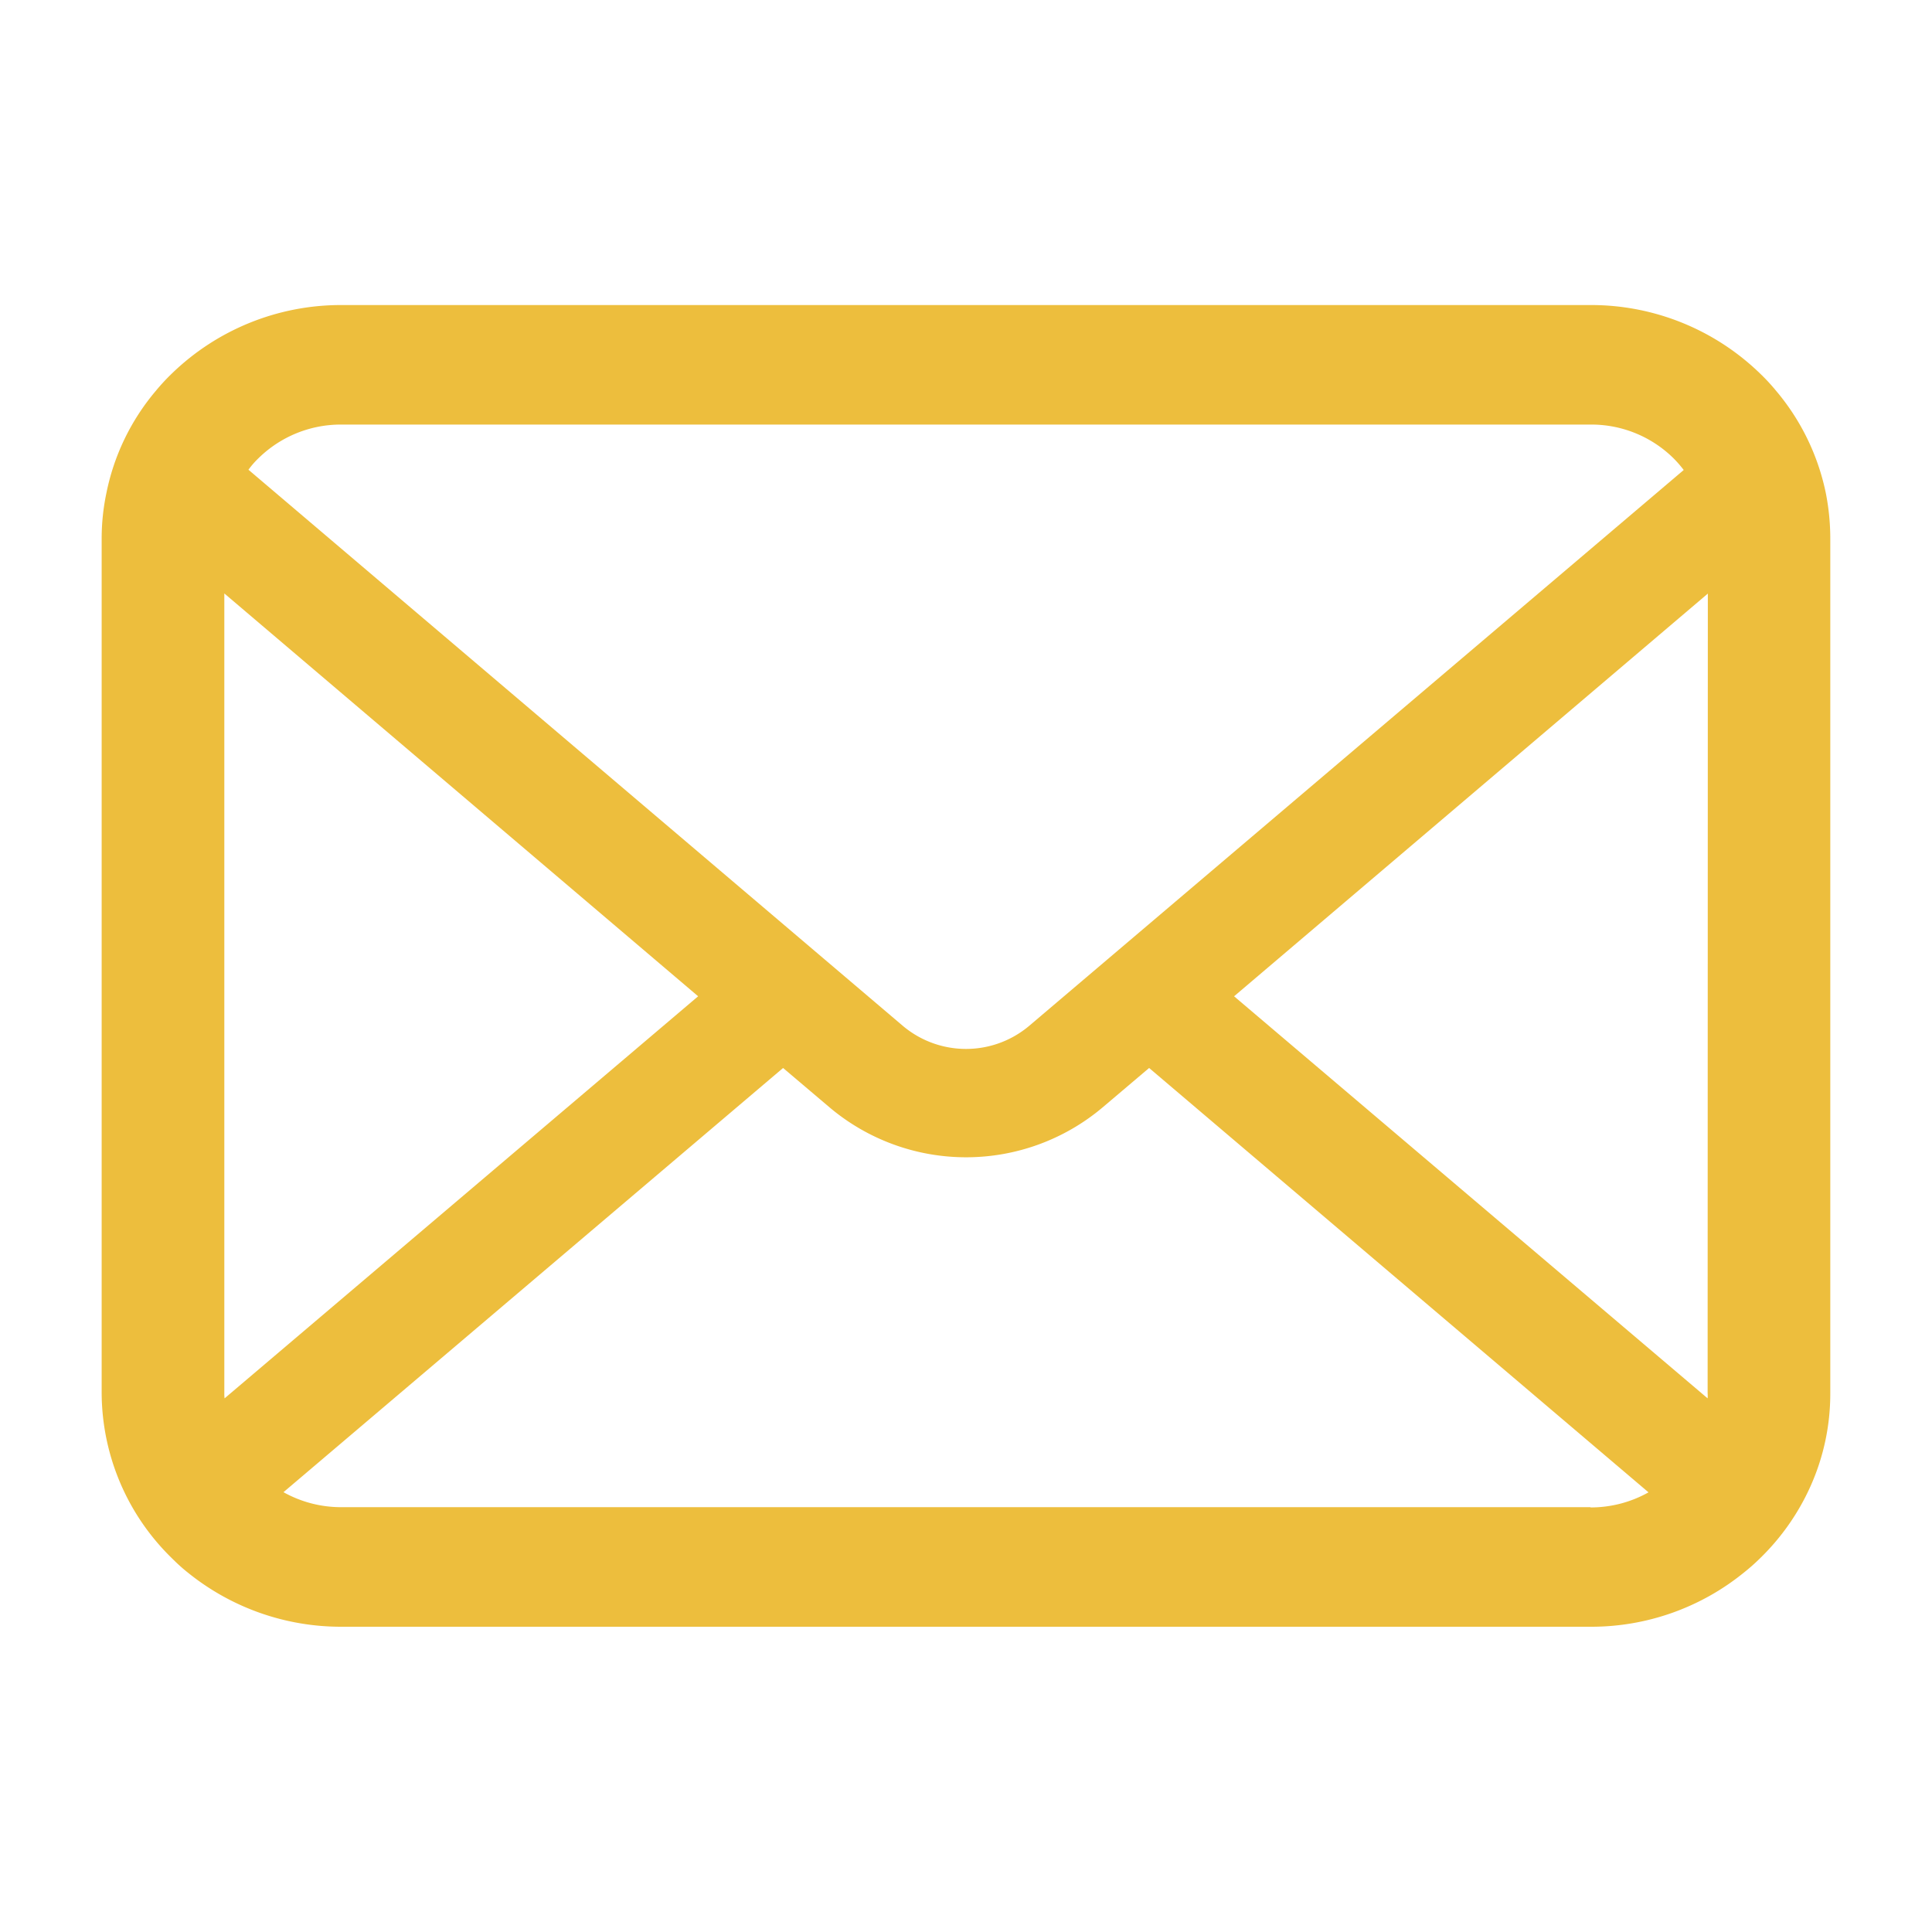 <svg xmlns="http://www.w3.org/2000/svg" xmlns:xlink="http://www.w3.org/1999/xlink" width="37" height="37" viewBox="0 0 37 37">
  <defs>
    <clipPath id="clip-path">
      <rect id="長方形_25174" data-name="長方形 25174" width="37" height="37" fill="none"/>
    </clipPath>
  </defs>
  <g id="グループ_35387" data-name="グループ 35387" transform="translate(-1826 -869)">
    <g id="マスクグループ_73" data-name="マスクグループ 73" transform="translate(1826 869)" clip-path="url(#clip-path)">
      <g id="メールの無料アイコンその8" transform="translate(1.947 5.842)">
        <path id="パス_14446" data-name="パス 14446" d="M33.02,58.666a4.413,4.413,0,0,0-.948-1.956,3.884,3.884,0,0,0-.312-.337,4.644,4.644,0,0,0-3.247-1.311H4.592a4.65,4.65,0,0,0-3.247,1.311,3.967,3.967,0,0,0-.312.337A4.36,4.36,0,0,0,.09,58.666a4.22,4.22,0,0,0-.09.87V75.9a4.441,4.441,0,0,0,1.346,3.163c.1.1.2.192.316.283a4.662,4.662,0,0,0,2.93,1.028H28.513a4.632,4.632,0,0,0,2.931-1.032,3.925,3.925,0,0,0,.316-.279,4.474,4.474,0,0,0,.969-1.386v0a4.329,4.329,0,0,0,.376-1.773V59.536A4.484,4.484,0,0,0,33.02,58.666ZM3.007,57.992a2.248,2.248,0,0,1,1.585-.641H28.513a2.239,2.239,0,0,1,1.585.641,2.183,2.183,0,0,1,.2.229L17.762,68.867a1.877,1.877,0,0,1-2.418,0L2.811,58.216A1.663,1.663,0,0,1,3.007,57.992ZM2.349,75.9V60.585L11.423,68.3,2.354,76A.637.637,0,0,1,2.349,75.9Zm26.164,2.184H4.592a2.257,2.257,0,0,1-1.11-.287l9.568-8.124.893.757a4.055,4.055,0,0,0,5.224,0l.893-.757L29.624,77.8A2.26,2.26,0,0,1,28.513,78.089ZM30.756,75.9a.665.665,0,0,1,0,.1l-9.069-7.7,9.073-7.712Z" transform="translate(0 -55.062)" fill="#edbe3d"/>
      </g>
    </g>
  </g>
</svg>
